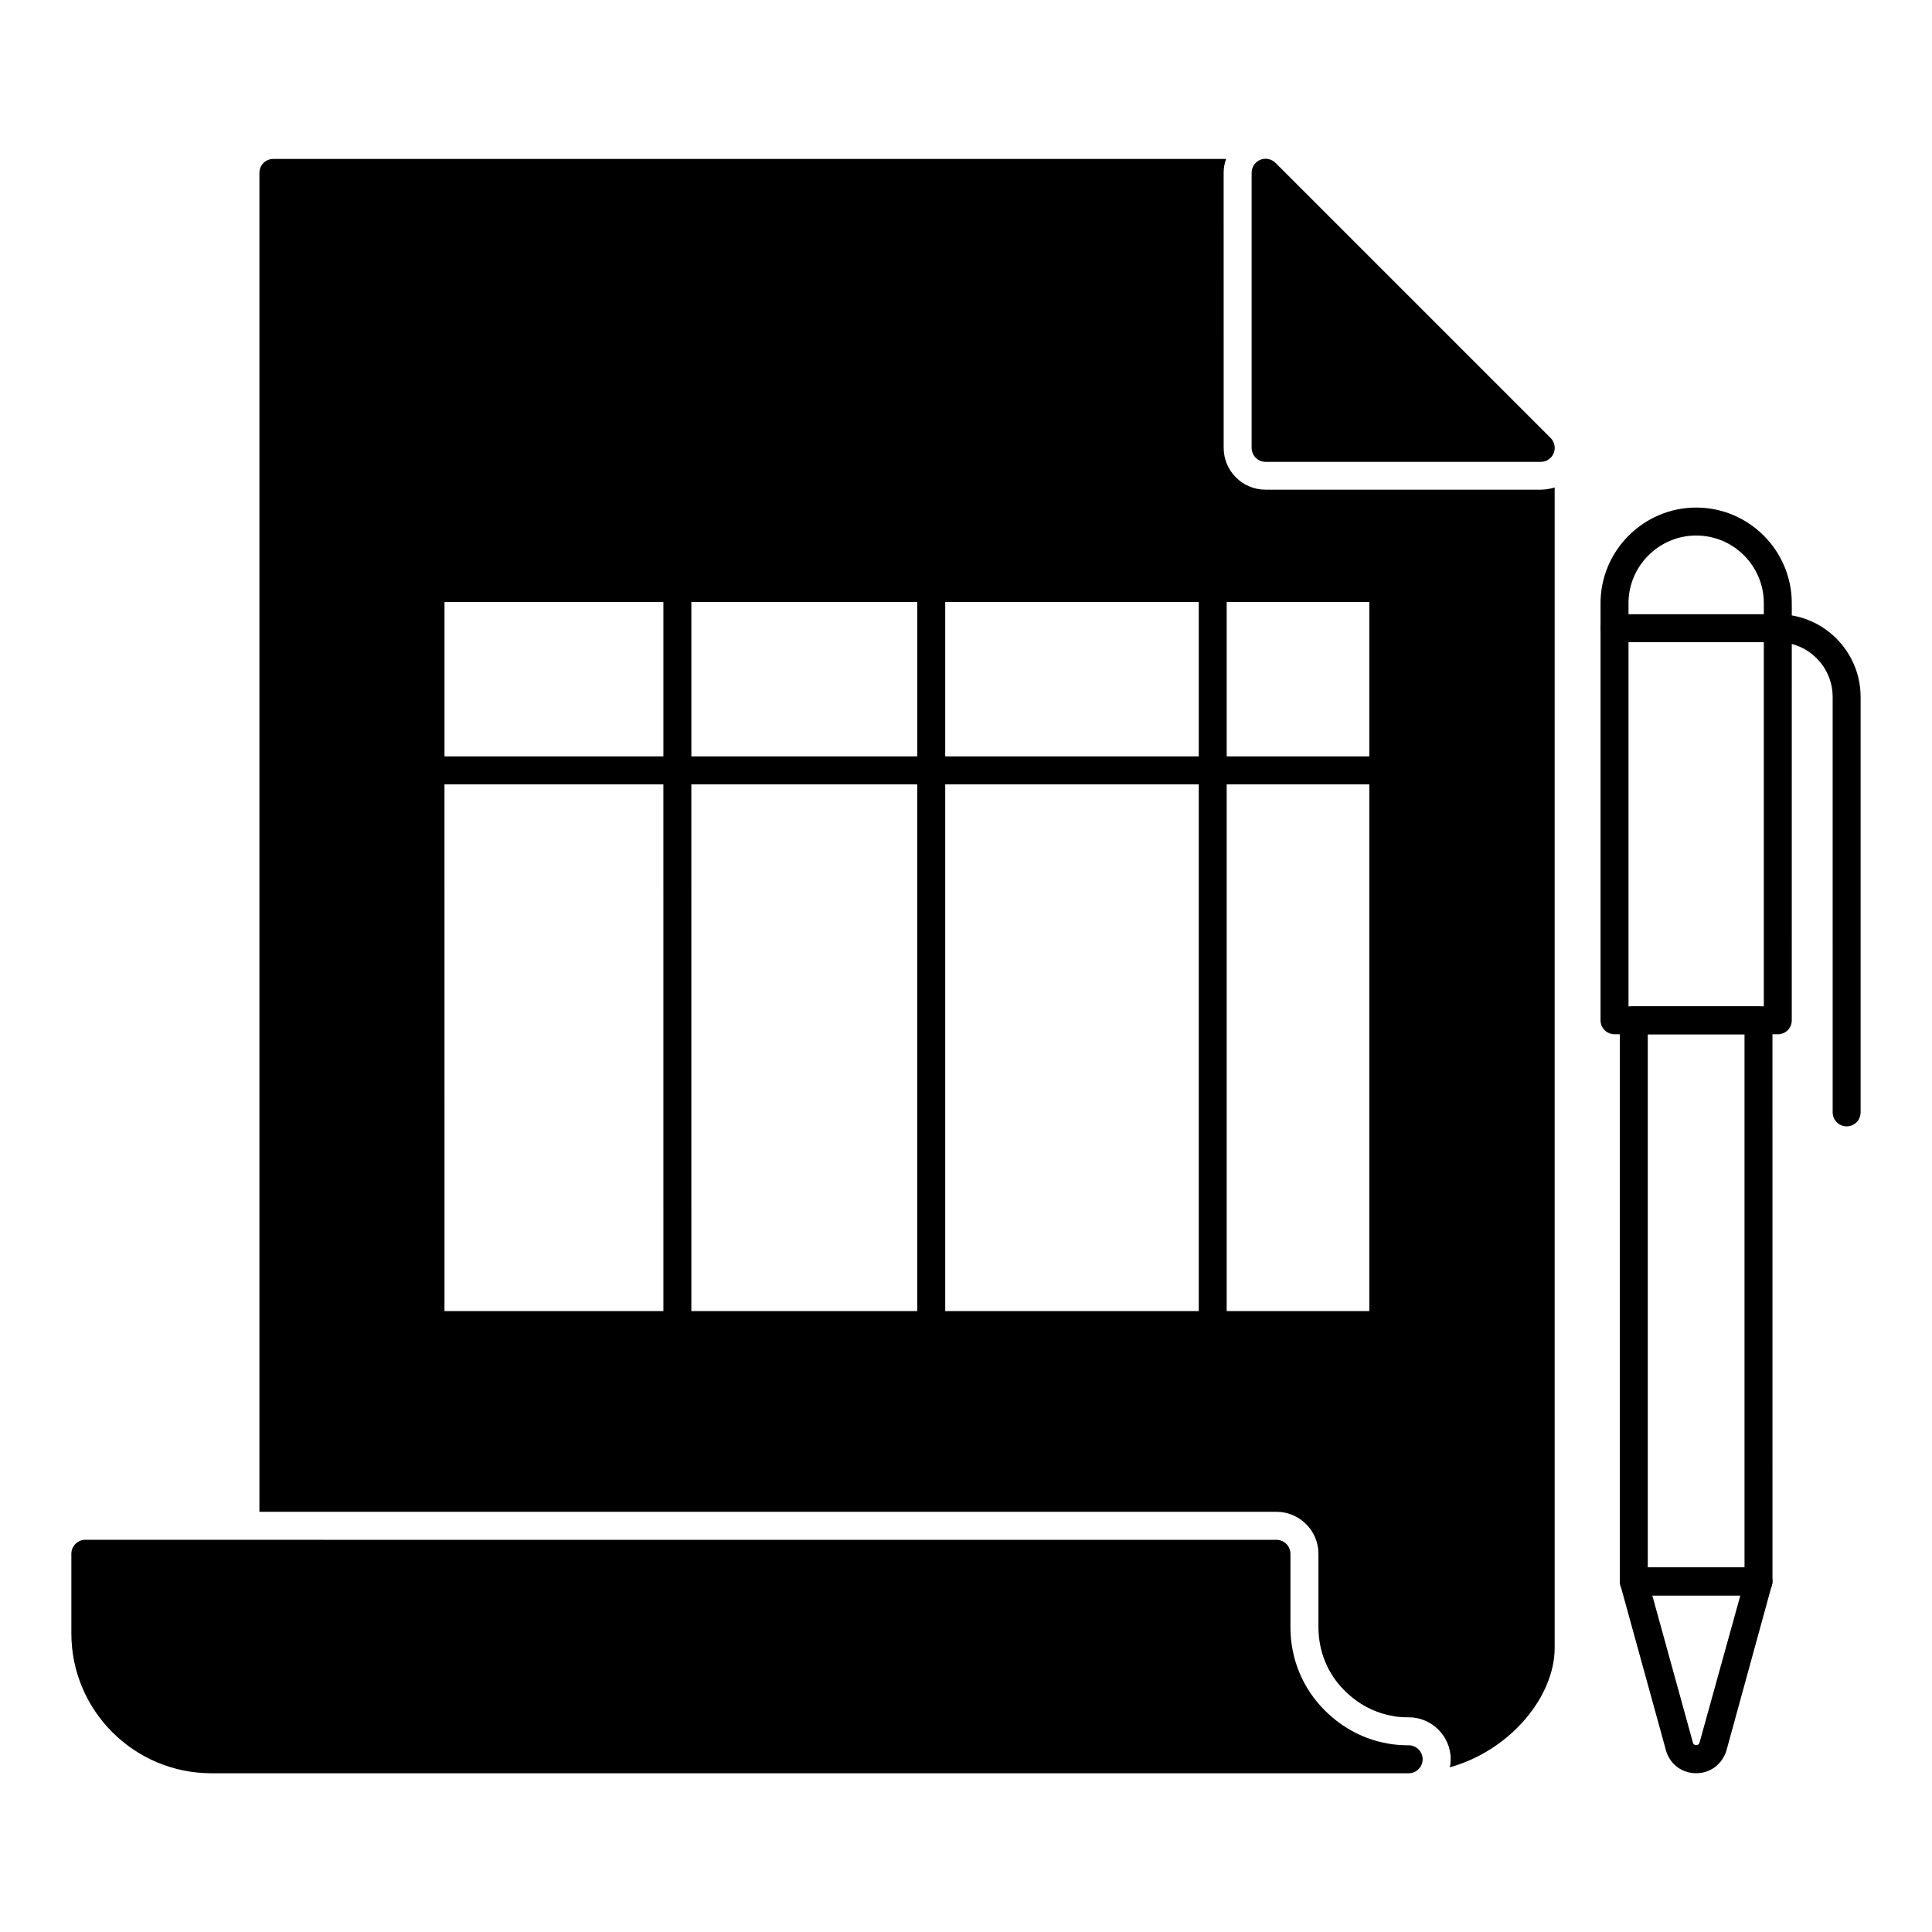 <?xml version="1.0" encoding="UTF-8"?>
<!-- Uploaded to: SVG Repo, www.svgrepo.com, Generator: SVG Repo Mixer Tools -->
<svg fill="#000000" width="800px" height="800px" version="1.1" viewBox="144 144 512 512" xmlns="http://www.w3.org/2000/svg">
 <g>
  <path d="m479.4 266.4h72.918c1.496 0 2.852-0.902 3.422-2.289 0.57-1.387 0.25-2.973-0.809-4.039l-72.91-72.91c-1.059-1.059-2.668-1.379-4.039-0.809-1.387 0.57-2.289 1.926-2.289 3.422v72.918c0.004 2.047 1.664 3.707 3.707 3.707"/>
  <path d="m552.3 273.77h-72.902c-6.148 0-11.113-4.965-11.113-11.113l-0.004-72.906c0-1.254 0.23-2.512 0.668-3.629h-252.5c-2.074 0-3.703 1.629-3.703 3.703v354.82h269.54c6.074 0 11.113 4.965 11.113 11.113v19.41c0 6.453 2.445 12.453 6.973 16.895 3.551 3.555 7.926 5.852 12.66 6.676 1.332 0.297 2.75 0.363 4.305 0.363 6.066 0 11.113 4.965 11.113 11.113 0 0.75-0.082 1.488-0.23 2.148 16.301-4.594 27.785-18.969 27.785-31.637l-0.004-307.55c-1.184 0.379-2.445 0.594-3.703 0.594m-232.49 217.68h-58.012l-0.004-139.59h58.012zm0-147h-58.012v-40.898h58.012zm67.273 147h-59.863l-0.004-139.59h59.863zm0-147h-59.863v-40.898h59.863zm74.605 147h-67.191v-139.59h67.191zm0-147h-67.191v-40.898h67.191zm45.195 147h-37.793v-139.59h37.793zm0-147h-37.793v-40.898h37.793z"/>
  <path d="m517.31 606.52c-2.008 0-3.859-0.156-5.535-0.465-6.269-1.098-12.012-4.113-16.633-8.727-5.914-5.844-9.164-13.707-9.164-22.137v-19.418c0-2.043-1.66-3.703-3.703-3.703l-315.66-0.008c-2.043 0-3.703 1.66-3.703 3.703v21.125c0 20.426 16.641 37.039 37.105 37.039h317.3c2.043 0 3.703-1.66 3.703-3.703-0.004-2.047-1.664-3.707-3.707-3.707"/>
  <path d="m610.02 410.69h-33.043c-1.992 0-3.703 1.629-3.703 3.703v148.71c0 0.297 0.074 0.66 0.148 1.031l0.148 0.445c0.594 1.332 1.926 2.231 3.41 2.231h33.043c1.555 0 2.891-0.898 3.406-2.231l0.148-0.445c0.082-0.289 0.148-0.668 0.148-1.031l-0.004-148.71c0-2.074-1.621-3.703-3.703-3.703m-3.703 148.7h-25.637v-141.29h25.637z"/>
  <path d="m593.5 278.51c-13.938 0-25.34 11.41-25.34 25.34v110.54c0 2.074 1.695 3.703 3.703 3.703h43.27c2.066 0 3.703-1.629 3.703-3.703l0.004-110.54c0-13.93-11.336-25.34-25.34-25.34m-17.93 132.18v-106.84c0-9.855 8.074-17.93 17.93-17.93 9.93 0 17.93 8.074 17.93 17.93v106.84z"/>
  <path d="m633.38 442.5c-2.043 0-3.703-1.66-3.703-3.703l-0.004-110.1c0-8-6.512-14.516-14.523-14.516h-43.281c-2.043 0-3.703-1.66-3.703-3.703 0-2.051 1.66-3.703 3.703-3.703h43.281c12.09 0 21.93 9.832 21.93 21.922v110.1c0.004 2.047-1.656 3.703-3.699 3.703"/>
  <path d="m612.99 560.87c-0.75-0.891-1.777-1.48-2.973-1.48h-33.043c-1.109 0-2.215 0.594-2.965 1.48-0.445 0.594-0.742 1.406-0.742 2.223 0 0.297 0.074 0.668 0.148 1.039l0.148 0.445 12.012 43.566c1.113 3.481 4.223 5.777 7.926 5.777s6.816-2.297 8-5.926l11.922-43.418 0.148-0.445c0.082-0.297 0.148-0.668 0.148-1.039 0-0.816-0.293-1.629-0.73-2.223m-18.605 44.973c-0.215 0.891-1.555 0.742-1.695 0.148l-10.816-39.191h23.34z"/>
 </g>
</svg>